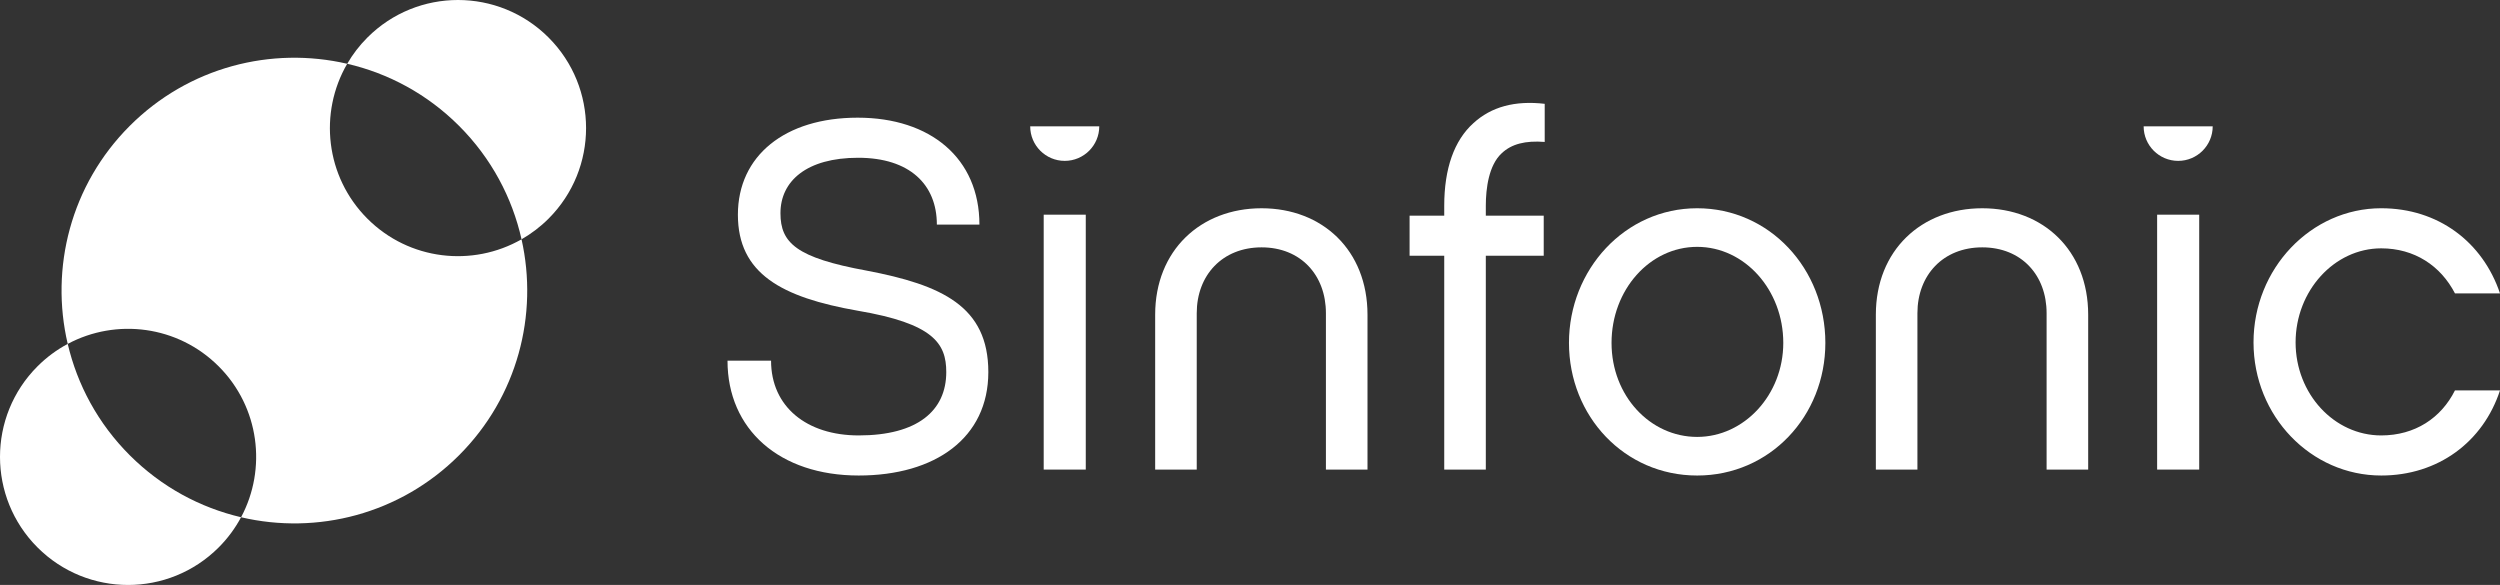 <?xml version="1.0" encoding="UTF-8"?> <svg xmlns="http://www.w3.org/2000/svg" id="Calque_2" data-name="Calque 2" viewBox="0 0 3445.93 806.3"><rect x="0" y="0" width="3445.93" height="806.3" fill="#333333" stroke="none"/><defs><style> .cls-1 { fill: #fff; } </style></defs><g id="Layer_1" data-name="Layer 1"><g><g><path class="cls-1" d="M1183.57,655.44c-109.15,0-180.79-63.45-180.79-158.27h60.03c0,63.44,49.12,103.01,120.75,103.01,81.19,0,120.75-34.11,120.75-87.32,0-39.57-17.74-66.86-122.12-84.59-105.06-18.42-165.09-51.17-165.09-132.35s64.81-133.72,165.09-133.72,167.83,55.94,167.83,147.36h-58.67c0-55.26-37.52-92.1-108.47-92.1s-107.11,32.06-107.11,76.41c0,40.93,21.83,61.4,118.7,79.14,103.7,19.78,167.83,49.12,167.83,139.85s-73,142.58-178.74,142.58Z"></path><path class="cls-1" d="M1496.59,647.26h-57.99V295.91h57.99v351.34Z"></path><path class="cls-1" d="M1649.56,647.26h-57.31v-213.53c0-88.69,62.76-146.67,146.67-146.67s146,57.98,146,146.67v213.53h-57.31v-215.58c0-52.54-34.8-90.73-88.69-90.73s-89.37,38.2-89.37,90.73v215.58Z"></path><path class="cls-1" d="M2048,297.28h79.82v55.25h-79.82v294.72h-57.31V352.53h-47.76v-55.25h47.76v-13.65c0-51.16,13.65-90.05,40.25-113.92,24.56-22.52,57.31-31.38,98.24-26.61v52.53c-26.6-2.05-45.71,2.73-59.35,15.69-17.74,16.38-21.83,48.44-21.83,72.31v13.65Z"></path><path class="cls-1" d="M2516.02,472.61c0,100.97-76.41,182.84-176.69,182.84s-176.7-81.87-176.7-182.84,77.09-185.56,176.7-185.56,176.69,83.23,176.69,185.56Zm-57.99,0c0-72.99-53.21-132.35-118.7-132.35s-118.03,59.36-118.03,132.35,53.22,129.62,118.03,129.62,118.7-57.98,118.7-129.62Z"></path><path class="cls-1" d="M2642.93,647.26h-57.31v-213.53c0-88.69,62.76-146.67,146.67-146.67s146,57.98,146,146.67v213.53h-57.31v-215.58c0-52.54-34.79-90.73-88.69-90.73s-89.37,38.2-89.37,90.73v215.58Z"></path><path class="cls-1" d="M3031.32,647.26h-57.99V295.91h57.99v351.34Z"></path><path class="cls-1" d="M3282.2,655.44c-96.87,0-176.01-81.87-176.01-183.51s79.14-184.88,176.01-184.88c78.46,0,139.86,46.39,163.73,117.34h-62.08c-19.78-38.2-55.94-62.08-101.65-62.08-64.81,0-118.02,58.67-118.02,129.63s53.21,128.25,118.02,128.25c46.39,0,82.55-23.88,101.65-62.08h62.08c-23.2,70.95-85.27,117.34-163.73,117.34Z"></path><path class="cls-1" d="M1420.01,174.15c0,26.28,21.31,47.59,47.59,47.59s47.59-21.31,47.59-47.59h-95.17Z"></path><path class="cls-1" d="M2954.74,174.15c0,26.28,21.31,47.59,47.59,47.59s47.59-21.31,47.59-47.59h-95.17Z"></path></g><g><path class="cls-1" d="M301.39,504.92c56.33,56.33,66.61,141.25,30.9,208.04,104.55,24.49,218.98-3.96,300.49-85.47,80.78-80.78,109.42-193.88,86.09-297.65-67.43,38.59-154.87,29.14-212.45-28.44-57.88-57.88-67.15-145.93-27.85-213.5-104.35-24.19-218.44,4.31-299.76,85.64-81.51,81.51-109.97,195.95-85.47,300.49,66.8-35.72,151.71-25.43,208.04,30.9Z"></path><path class="cls-1" d="M718.88,329.83c13.31-7.62,25.86-17.07,37.23-28.44,68.95-68.95,68.95-180.73,0-249.68-68.95-68.95-180.73-68.95-249.68,0-11.07,11.07-20.34,23.25-27.85,36.18,56.51,13.1,110.17,41.6,154.21,85.64,44.58,44.58,73.22,99.03,86.09,156.31Z"></path><path class="cls-1" d="M301.39,754.59c12.62-12.62,22.9-26.68,30.9-41.64-56.24-13.17-109.62-41.63-153.47-85.47-43.85-43.85-72.3-97.23-85.47-153.47-14.96,8-29.02,18.28-41.64,30.9-68.95,68.95-68.95,180.73,0,249.68,68.95,68.95,180.73,68.95,249.68,0Z"></path></g></g></g></svg> 